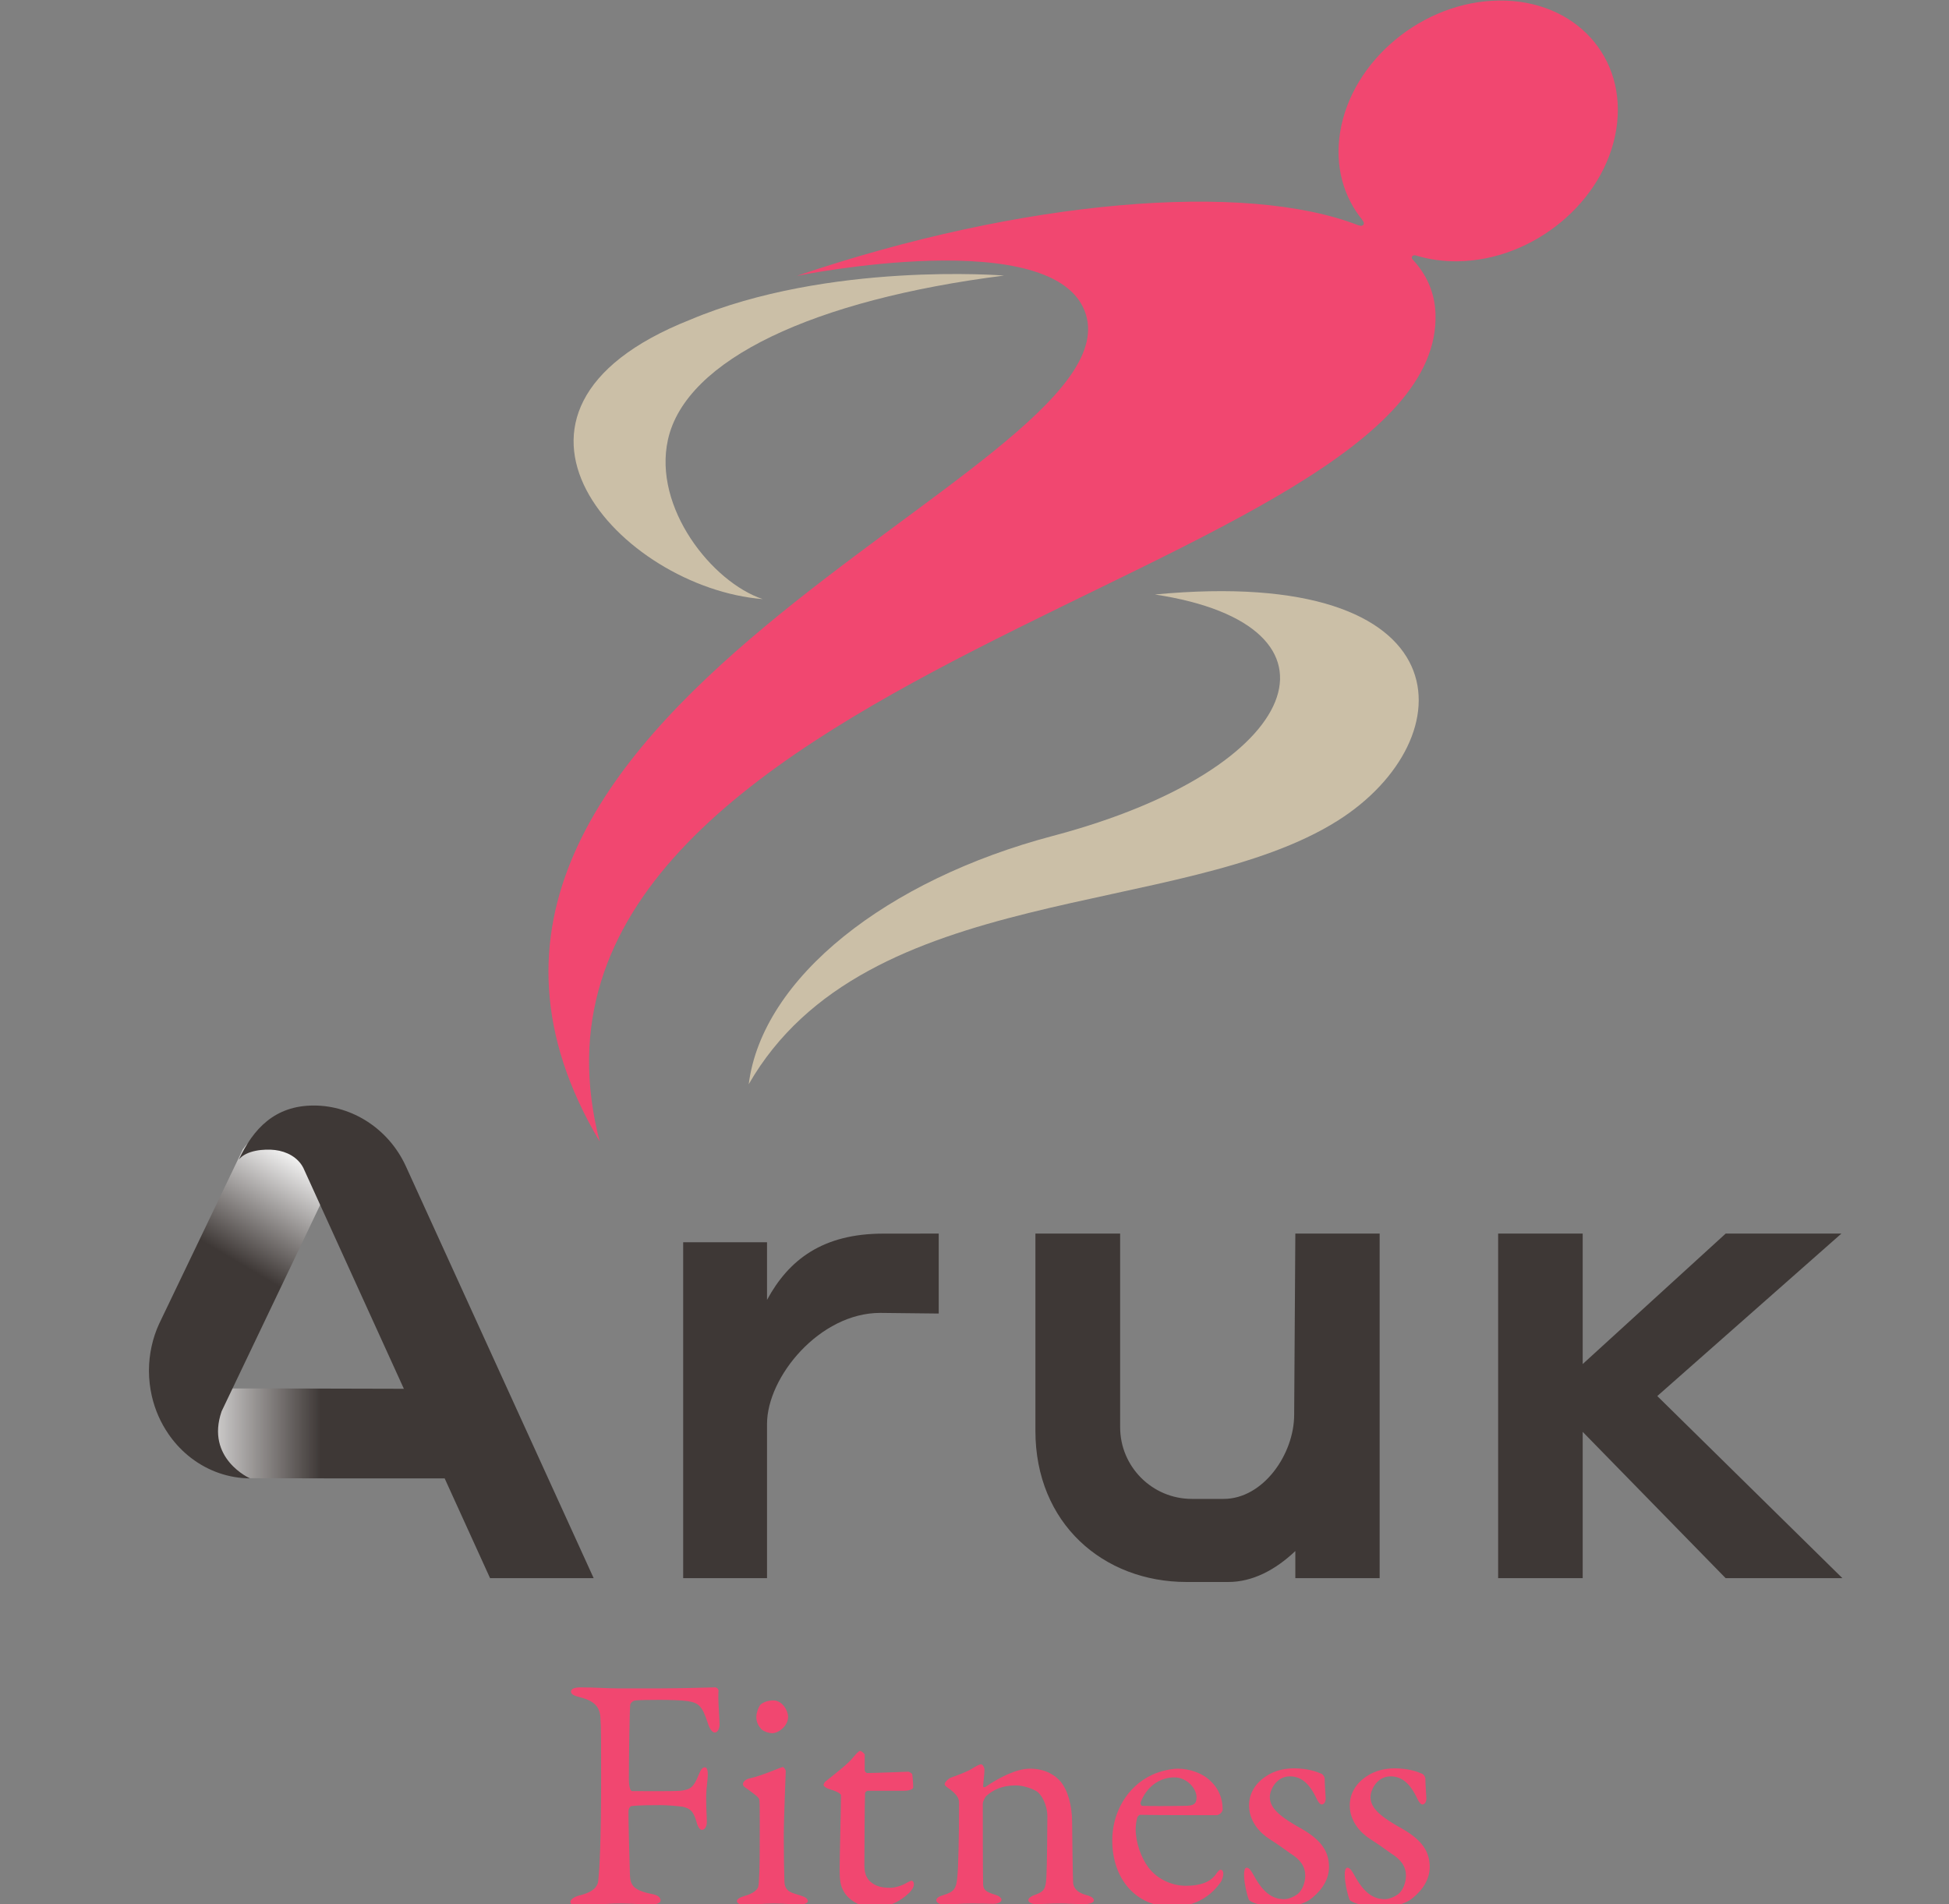 <?xml version="1.0" encoding="UTF-8" standalone="no"?>
<!-- Created with Inkscape (http://www.inkscape.org/) -->

<svg
   width="46.924mm"
   height="45.843mm"
   viewBox="0 0 46.924 45.843"
   version="1.1"
   id="svg147291"
   xml:space="preserve"
   xmlns:inkscape="http://www.inkscape.org/namespaces/inkscape"
   xmlns:sodipodi="http://sodipodi.sourceforge.net/DTD/sodipodi-0.dtd"
   xmlns:xlink="http://www.w3.org/1999/xlink"
   xmlns="http://www.w3.org/2000/svg"
   xmlns:svg="http://www.w3.org/2000/svg"><rect x="0" y="0" width="46.924" height="45.843" fill="#808080" stroke="none"/><sodipodi:namedview
     id="namedview147293"
     pagecolor="#ffffff"
     bordercolor="#000000"
     borderopacity="0.25"
     inkscape:showpageshadow="2"
     inkscape:pageopacity="0.0"
     inkscape:pagecheckerboard="0"
     inkscape:deskcolor="#d1d1d1"
     inkscape:document-units="mm"
     showgrid="false" /><defs
     id="defs147288"><linearGradient
       x1="0"
       y1="0"
       x2="1"
       y2="0"
       gradientUnits="userSpaceOnUse"
       gradientTransform="matrix(-15.59,0,0,15.59,586.142,137.545)"
       spreadMethod="pad"
       id="linearGradient148061"><stop
         style="stop-opacity:1;stop-color:#3e3836"
         offset="0"
         id="stop148055" /><stop
         style="stop-opacity:1;stop-color:#3e3836"
         offset="0.373"
         id="stop148057" /><stop
         style="stop-opacity:1;stop-color:#ffffff"
         offset="1"
         id="stop148059" /></linearGradient><linearGradient
       x1="0"
       y1="0"
       x2="1"
       y2="0"
       gradientUnits="userSpaceOnUse"
       gradientTransform="matrix(4.49,7.557,7.557,-4.49,575.575,148.674)"
       spreadMethod="pad"
       id="linearGradient148085"><stop
         style="stop-opacity:1;stop-color:#3e3836"
         offset="0"
         id="stop148077" /><stop
         style="stop-opacity:1;stop-color:#3e3836"
         offset="0"
         id="stop148079" /><stop
         style="stop-opacity:1;stop-color:#ffffff"
         offset="0.998"
         id="stop148081" /><stop
         style="stop-opacity:1;stop-color:#ffffff"
         offset="1"
         id="stop148083" /></linearGradient><clipPath
       clipPathUnits="userSpaceOnUse"
       id="clipPath147623-4"><path
         d="M 0,595.276 H 841.89 V 0 H 0 Z"
         id="path147621-1" /></clipPath><clipPath
       clipPathUnits="userSpaceOnUse"
       id="clipPath147915-2"><path
         d="M 0,595.276 H 841.89 V 0 H 0 Z"
         id="path147913-8" /></clipPath><clipPath
       clipPathUnits="userSpaceOnUse"
       id="clipPath148001-4"><path
         d="M 0,595.276 H 841.89 V 0 H 0 Z"
         id="path147999-0" /></clipPath><clipPath
       clipPathUnits="userSpaceOnUse"
       id="clipPath148095-2"><path
         d="M 0,595.276 H 841.89 V 0 H 0 Z"
         id="path148093-7" /></clipPath><linearGradient
       inkscape:collect="always"
       xlink:href="#linearGradient148061"
       id="linearGradient159739"
       gradientUnits="userSpaceOnUse"
       gradientTransform="matrix(-15.59,0,0,15.59,586.142,137.545)"
       x1="0"
       y1="0"
       x2="1"
       y2="0"
       spreadMethod="pad" /><linearGradient
       inkscape:collect="always"
       xlink:href="#linearGradient148085"
       id="linearGradient159741"
       gradientUnits="userSpaceOnUse"
       gradientTransform="matrix(4.49,7.557,7.557,-4.49,575.575,148.674)"
       x1="0"
       y1="0"
       x2="1"
       y2="0"
       spreadMethod="pad" /><clipPath
       clipPathUnits="userSpaceOnUse"
       id="clipPath160050"><rect
         style="fill:#cbbda7;fill-opacity:1;stroke:none;stroke-width:1.001;stroke-dasharray:none;stroke-opacity:1"
         id="rect160052"
         width="146.234"
         height="148.845"
         x="557.266"
         y="-246.465"
         transform="scale(1,-1)" /></clipPath><clipPath
       clipPathUnits="userSpaceOnUse"
       id="clipPath160054"><rect
         style="fill:#cbbda7;fill-opacity:1;stroke:none;stroke-width:1.001;stroke-dasharray:none;stroke-opacity:1"
         id="rect160056"
         width="146.234"
         height="148.845"
         x="557.266"
         y="-246.465"
         transform="scale(1,-1)" /></clipPath><clipPath
       clipPathUnits="userSpaceOnUse"
       id="clipPath160058"><rect
         style="fill:#cbbda7;fill-opacity:1;stroke:none;stroke-width:1.001;stroke-dasharray:none;stroke-opacity:1"
         id="rect160060"
         width="146.234"
         height="148.845"
         x="557.266"
         y="-246.465"
         transform="scale(1,-1)" /></clipPath><clipPath
       clipPathUnits="userSpaceOnUse"
       id="clipPath160062"><rect
         style="fill:#cbbda7;fill-opacity:1;stroke:none;stroke-width:1.001;stroke-dasharray:none;stroke-opacity:1"
         id="rect160064"
         width="146.234"
         height="148.845"
         x="557.266"
         y="-246.465"
         transform="scale(1,-1)" /></clipPath><clipPath
       clipPathUnits="userSpaceOnUse"
       id="clipPath160066"><rect
         style="fill:#cbbda7;fill-opacity:1;stroke:none;stroke-width:1.001;stroke-dasharray:none;stroke-opacity:1"
         id="rect160068"
         width="146.234"
         height="148.845"
         x="557.266"
         y="-246.465"
         transform="scale(1,-1)" /></clipPath><clipPath
       clipPathUnits="userSpaceOnUse"
       id="clipPath160070"><rect
         style="fill:#cbbda7;fill-opacity:1;stroke:none;stroke-width:1.001;stroke-dasharray:none;stroke-opacity:1"
         id="rect160072"
         width="146.234"
         height="148.845"
         x="557.266"
         y="-246.465"
         transform="scale(1,-1)" /></clipPath></defs><g
     id="g160048"
     transform="translate(-836.265,-326.496)"><g
       id="g147617-7"
       transform="matrix(0.353,0,0,-0.353,639.136,409.557)"
       clip-path="url(#clipPath160070)"><g
         id="g147619-5"
         clip-path="url(#clipPath147623-4)"><g
           id="g147625-2"
           transform="translate(247.505,422.351)"><path
             d="m 0,0 c 21.282,2.017 21.235,-9.886 12.499,-15.42 -10.661,-6.753 -32.221,-4.079 -40.221,-18.002 0.926,7.282 9.434,13.955 20.761,16.949 C 10.283,-11.916 13.92,-2.116 0,0"
             style="fill:#cbbfa7;fill-opacity:1;fill-rule:nonzero;stroke:none"
             id="path147627-1" /></g><g
           id="g147629-9"
           transform="translate(220.739,422.036)"><path
             d="m 0,0 c -9.642,0.764 -20.809,12.774 -4.967,19.058 9.456,3.997 21.438,3.021 21.438,3.021 C 3.495,20.432 -5.25,16.359 -6.468,10.881 -7.499,6.239 -3.452,1.151 0,0"
             style="fill:#cbbfa7;fill-opacity:1;fill-rule:nonzero;stroke:none"
             id="path147631-1" /></g><g
           id="g147633-0"
           transform="translate(270.989,462.883)"><path
             d="m 0,0 c -5.205,-0.057 -10.061,-4.087 -10.846,-9 -0.371,-2.322 0.242,-4.419 1.532,-5.987 l -0.025,0.01 c 0.23,-0.203 0.085,-0.489 -0.202,-0.369 -0.012,0.005 -0.026,-10e-4 -0.038,10e-4 -7.738,3.031 -22.965,1.771 -38.346,-3.444 0,0 17.844,3.637 19.736,-2.655 3.275,-10.891 -50.673,-27.047 -33.188,-56.42 -8.315,32.106 57.688,38.591 57.042,56.508 -0.055,1.447 -0.612,2.683 -1.588,3.714 -0.088,0.158 0.043,0.325 0.298,0.232 0.856,-0.259 1.789,-0.395 2.782,-0.384 5.205,0.056 10.061,4.086 10.846,9 C 8.788,-3.88 5.205,0.057 0,0"
             style="fill:#f14770;fill-opacity:1;fill-rule:nonzero;stroke:none"
             id="path147635-0" /></g><g
           id="g147637-5"
           transform="translate(246.673,194.783)"><path
             d="m 0,0 c 21.282,2.017 21.235,-9.886 12.499,-15.42 -10.661,-6.753 -32.221,-4.079 -40.221,-18.001 0.926,7.281 9.434,13.954 20.761,16.948 C 10.283,-11.916 13.92,-2.116 0,0"
             style="fill:#cbbfa7;fill-opacity:1;fill-rule:nonzero;stroke:none"
             id="path147639-3" /></g><g
           id="g147641-4"
           transform="translate(219.906,194.468)"><path
             d="m 0,0 c -9.642,0.764 -20.809,12.774 -4.967,19.058 9.456,3.997 21.438,3.021 21.438,3.021 C 3.495,20.432 -5.25,16.359 -6.468,10.881 -7.499,6.239 -3.452,1.151 0,0"
             style="fill:#cbbfa7;fill-opacity:1;fill-rule:nonzero;stroke:none"
             id="path147643-7" /></g><g
           id="g147645-0"
           transform="translate(270.156,235.315)"><path
             d="m 0,0 c -5.205,-0.057 -10.061,-4.087 -10.846,-9 -0.371,-2.322 0.242,-4.419 1.532,-5.987 l -0.025,0.01 c 0.23,-0.203 0.085,-0.489 -0.202,-0.369 -0.012,0.005 -0.026,-10e-4 -0.038,10e-4 -7.738,3.031 -22.965,1.771 -38.346,-3.444 0,0 17.844,3.637 19.736,-2.655 3.275,-10.891 -50.673,-27.047 -33.188,-56.42 -8.315,32.106 57.688,38.591 57.042,56.508 -0.055,1.447 -0.612,2.683 -1.588,3.714 -0.088,0.158 0.043,0.325 0.298,0.232 0.856,-0.259 1.789,-0.395 2.782,-0.384 5.205,0.056 10.061,4.086 10.846,9 C 8.788,-3.88 5.205,0.057 0,0"
             style="fill:#f14770;fill-opacity:1;fill-rule:nonzero;stroke:none"
             id="path147647-1" /></g><g
           id="g147649-9"
           transform="translate(590.308,349.638)"><path
             d="M 0,0 C 1.369,0 3.468,0.068 3.651,0.068 3.765,0.091 3.924,-0.023 3.924,-0.16 3.879,-0.821 3.97,-1.62 3.993,-2.396 4.016,-2.692 3.879,-3.012 3.673,-3.012 c -0.182,0 -0.365,0.251 -0.501,0.707 -0.366,1.118 -0.617,1.324 -1.37,1.438 -0.775,0.114 -3.057,0.091 -3.536,0.046 -0.228,-0.023 -0.365,-0.229 -0.365,-0.297 -0.046,-0.548 -0.091,-3.537 -0.091,-5.042 0,-0.616 0.114,-0.845 0.228,-0.845 0.89,0 2.738,-0.022 3.285,0.023 0.708,0.069 0.913,0.274 1.232,1.05 0.137,0.319 0.229,0.547 0.434,0.547 0.16,0 0.205,-0.228 0.205,-0.502 0,-0.296 -0.114,-1.026 -0.114,-1.437 0,-1.095 0.046,-1.301 0.046,-1.802 0,-0.252 -0.114,-0.525 -0.342,-0.525 -0.114,0 -0.251,0.159 -0.343,0.479 -0.228,0.867 -0.502,0.981 -0.935,1.095 -0.251,0.046 -1.073,0.114 -1.529,0.114 -0.433,0 -1.529,0 -2.008,-0.068 -0.068,0 -0.159,-0.183 -0.182,-0.274 -0.023,-0.434 0.068,-3.628 0.091,-4.29 0.023,-0.707 0.068,-1.163 1.552,-1.437 0.342,-0.068 0.547,-0.228 0.547,-0.434 0,-0.136 -0.205,-0.273 -0.639,-0.273 -0.593,0 -1.3,0.068 -2.167,0.068 -0.913,0 -2.236,-0.137 -2.715,-0.137 -0.457,0 -0.639,0.092 -0.639,0.228 0,0.183 0.251,0.365 0.616,0.457 1.232,0.296 1.278,0.821 1.3,1.118 0.069,0.707 0.183,2.395 0.183,6.913 0,2.145 0,3.491 -0.046,4.084 -0.045,0.776 -0.433,1.164 -1.437,1.415 -0.456,0.114 -0.571,0.228 -0.571,0.387 0,0.183 0.274,0.274 0.639,0.274 C -4.495,0.068 -3.673,0 -2.966,0 Z"
             style="fill:#f14770;fill-opacity:1;fill-rule:nonzero;stroke:none"
             id="path147651-8" /></g><g
           id="g147653-1"
           transform="translate(598.978,347.698)"><path
             d="m 0,0 c 0,-0.616 -0.639,-1.118 -1.095,-1.118 -0.16,0 -0.525,0.091 -0.73,0.274 -0.183,0.205 -0.342,0.456 -0.342,0.844 0,0.205 0.091,0.57 0.273,0.821 0.228,0.206 0.571,0.297 0.89,0.297 C -0.388,1.118 0,0.411 0,0 m -2.898,-12.823 c -0.365,0 -0.593,0.092 -0.593,0.251 0,0.137 0.16,0.251 0.548,0.365 0.525,0.137 0.867,0.411 0.912,0.639 0.069,0.319 0.092,1.689 0.092,2.35 0,0.685 0.023,3.286 -0.023,3.56 -0.023,0.159 -0.274,0.342 -0.936,0.821 -0.136,0.091 -0.182,0.16 -0.182,0.251 0,0.16 0.205,0.342 0.456,0.388 0.844,0.182 1.917,0.684 2.259,0.775 0.091,0 0.205,-0.228 0.205,-0.25 0,-0.251 -0.136,-3.217 -0.136,-4.518 0,-1.278 0.022,-2.236 0.045,-3.035 0.023,-0.73 0.525,-0.775 1.095,-0.958 0.365,-0.114 0.502,-0.228 0.502,-0.388 0,-0.137 -0.273,-0.228 -0.525,-0.228 -0.159,0 -1.3,0.069 -1.779,0.069 -0.753,0 -1.552,-0.092 -1.94,-0.092"
             style="fill:#f14770;fill-opacity:1;fill-rule:nonzero;stroke:none"
             id="path147655-0" /></g><g
           id="g147657-0"
           transform="translate(607.191,343.957)"><path
             d="m 0,0 c 0.023,0 0.251,-0.114 0.251,-0.183 0,0.069 0.068,-0.57 0.068,-0.867 0,-0.205 -0.433,-0.251 -0.593,-0.251 h -2.487 c -0.114,0 -0.205,-0.114 -0.205,-0.159 -0.023,-0.457 -0.046,-3.811 -0.046,-4.906 0,-0.57 0.137,-0.867 0.388,-1.118 0.434,-0.387 0.913,-0.433 1.392,-0.433 0.297,0 0.776,0.137 1.118,0.342 0.205,0.114 0.251,0.137 0.342,0.137 0.023,0 0.137,-0.046 0.137,-0.251 0,-0.182 -0.16,-0.411 -0.319,-0.571 -0.616,-0.593 -1.415,-1.004 -2.442,-1.004 -0.935,0 -1.734,0.571 -2.007,1.073 -0.252,0.388 -0.297,0.867 -0.297,1.506 0,0.844 0.091,4.266 0.091,5.065 0,0.16 -0.41,0.319 -0.867,0.456 -0.182,0.069 -0.319,0.183 -0.319,0.251 0,0.092 0.068,0.183 0.137,0.251 0.798,0.639 1.505,1.187 1.825,1.575 0.274,0.319 0.433,0.502 0.525,0.502 0.114,0 0.319,-0.206 0.319,-0.251 V 0.091 c 0,-0.068 0.091,-0.182 0.183,-0.182 C -2.304,-0.091 -0.091,0 0,0"
             style="fill:#f14770;fill-opacity:1;fill-rule:nonzero;stroke:none"
             id="path147659-0" /></g><g
           id="g147661-4"
           transform="translate(610.066,343.546)"><path
             d="m 0,0 c 0.388,0.137 1.209,0.433 1.529,0.662 0.228,0.136 0.433,0.251 0.547,0.251 0.114,0 0.228,-0.251 0.228,-0.343 0,-0.387 -0.091,-0.935 -0.091,-1.14 0,-0.114 0.114,-0.069 0.137,-0.069 0.913,0.616 2.099,1.255 3.057,1.255 1.118,0 1.757,-0.502 2.077,-0.867 0.502,-0.593 0.798,-1.643 0.798,-2.784 0,-0.433 0.046,-3.833 0.069,-4.152 0.045,-0.342 0.273,-0.639 0.844,-0.799 0.433,-0.114 0.57,-0.228 0.57,-0.388 0,-0.159 -0.319,-0.25 -0.684,-0.25 -0.525,0 -1.05,0.045 -1.689,0.045 -0.57,0 -1.277,-0.045 -1.574,-0.045 -0.205,0 -0.525,0.091 -0.525,0.273 0,0.16 0.251,0.297 0.525,0.388 0.548,0.206 0.662,0.388 0.707,1.141 0.046,0.753 0.069,3.514 0.069,4.175 0,0.822 -0.411,1.483 -0.685,1.689 -0.251,0.182 -0.935,0.433 -1.46,0.433 -1.004,0 -1.597,-0.342 -2.03,-0.73 C 2.35,-1.323 2.19,-1.597 2.19,-1.802 c 0,-0.297 0,-5.203 0.023,-5.477 0.023,-0.319 0.114,-0.501 0.844,-0.707 0.228,-0.068 0.411,-0.205 0.411,-0.342 0,-0.16 -0.251,-0.274 -0.57,-0.274 -0.274,0 -0.913,0.023 -1.392,0.023 -0.844,0 -1.506,-0.068 -1.894,-0.068 -0.342,0 -0.593,0.091 -0.593,0.296 0,0.16 0.228,0.274 0.479,0.343 0.753,0.228 0.89,0.456 0.958,1.277 0.069,0.685 0.114,2.67 0.114,4.997 0,0.251 -0.045,0.479 -0.547,0.89 -0.297,0.205 -0.434,0.319 -0.434,0.388 0,0.159 0.251,0.387 0.411,0.456"
             style="fill:#f14770;fill-opacity:1;fill-rule:nonzero;stroke:none"
             id="path147663-1" /></g><g
           id="g147665-4"
           transform="translate(623.025,341.88)"><path
             d="m 0,0 c -0.046,-0.114 0.046,-0.251 0.091,-0.251 0.593,-0.023 1.803,-0.023 2.944,0 0.547,0 0.775,0.114 0.775,0.571 0,0.638 -0.684,1.368 -1.506,1.368 C 1.278,1.688 0.411,1.05 0,0 M 4.791,1.415 C 5.293,0.935 5.59,0.297 5.59,-0.502 5.59,-0.639 5.407,-0.89 5.156,-0.89 c -0.251,0 -4.152,0 -5.202,0.023 -0.068,0 -0.159,-0.114 -0.182,-0.183 -0.069,-0.182 -0.114,-0.57 -0.114,-0.798 0,-0.89 0.365,-1.939 0.867,-2.601 0.502,-0.685 1.46,-1.255 2.555,-1.255 1.004,0 1.689,0.251 2.076,0.821 0.092,0.137 0.206,0.274 0.297,0.274 0.137,0 0.183,-0.159 0.183,-0.274 0,-0.182 -0.092,-0.433 -0.16,-0.547 -0.799,-1.164 -2.008,-1.711 -3.308,-1.711 -2.465,0 -4.107,1.871 -4.107,4.54 0,1.825 0.958,3.651 2.737,4.472 0.594,0.274 1.347,0.411 1.735,0.411 0.798,0 1.688,-0.297 2.258,-0.867"
             style="fill:#f14770;fill-opacity:1;fill-rule:nonzero;stroke:none"
             id="path147667-0" /></g><g
           id="g147669-7"
           transform="translate(634.661,344.048)"><path
             d="m 0,0 c 0.251,-0.046 0.684,-0.228 0.73,-0.251 0.046,-0.023 0.182,-0.182 0.182,-0.319 0,-0.411 0.069,-1.187 0.069,-1.346 0,-0.206 -0.091,-0.411 -0.274,-0.411 -0.091,0 -0.228,0.137 -0.342,0.388 -0.502,1.072 -1.072,1.528 -1.825,1.528 -0.936,0 -1.369,-0.935 -1.369,-1.414 0,-0.776 0.73,-1.369 2.259,-2.213 1.277,-0.753 1.779,-1.529 1.779,-2.556 0,-1.049 -0.753,-1.825 -1.323,-2.236 -0.411,-0.274 -1.209,-0.525 -1.917,-0.525 -0.684,0 -1.825,0.183 -2.213,0.503 -0.068,0.114 -0.342,1.072 -0.342,1.733 0,0.252 0.046,0.48 0.182,0.48 0.183,0 0.343,-0.274 0.48,-0.525 0.638,-1.164 1.254,-1.62 2.076,-1.62 0.296,0 0.661,0.16 0.913,0.342 0.342,0.274 0.524,0.822 0.524,1.255 0,0.616 -0.319,1.095 -1.026,1.529 -0.548,0.388 -0.685,0.502 -1.392,0.958 -0.685,0.433 -1.415,1.232 -1.415,2.304 0,0.776 0.388,1.529 1.255,2.054 0.434,0.274 1.05,0.479 1.825,0.479 C -0.73,0.137 -0.251,0.069 0,0"
             style="fill:#f14770;fill-opacity:1;fill-rule:nonzero;stroke:none"
             id="path147671-0" /></g><g
           id="g147673-4"
           transform="translate(641.528,344.048)"><path
             d="m 0,0 c 0.251,-0.046 0.684,-0.228 0.73,-0.251 0.046,-0.023 0.183,-0.182 0.183,-0.319 0,-0.411 0.068,-1.187 0.068,-1.346 0,-0.206 -0.091,-0.411 -0.274,-0.411 -0.091,0 -0.228,0.137 -0.342,0.388 -0.502,1.072 -1.072,1.528 -1.825,1.528 -0.936,0 -1.369,-0.935 -1.369,-1.414 0,-0.776 0.73,-1.369 2.259,-2.213 1.277,-0.753 1.779,-1.529 1.779,-2.556 0,-1.049 -0.753,-1.825 -1.323,-2.236 -0.411,-0.274 -1.209,-0.525 -1.917,-0.525 -0.684,0 -1.825,0.183 -2.213,0.503 -0.068,0.114 -0.342,1.072 -0.342,1.733 0,0.252 0.046,0.48 0.182,0.48 0.183,0 0.343,-0.274 0.48,-0.525 0.638,-1.164 1.254,-1.62 2.076,-1.62 0.296,0 0.661,0.16 0.913,0.342 0.342,0.274 0.524,0.822 0.524,1.255 0,0.616 -0.319,1.095 -1.026,1.529 -0.548,0.388 -0.685,0.502 -1.392,0.958 -0.685,0.433 -1.415,1.232 -1.415,2.304 0,0.776 0.388,1.529 1.255,2.054 0.434,0.274 1.05,0.479 1.825,0.479 C -0.73,0.137 -0.251,0.069 0,0"
             style="fill:#f14770;fill-opacity:1;fill-rule:nonzero;stroke:none"
             id="path147675-4" /></g><g
           id="g147677-0"
           transform="translate(656.578,338.196)"><path
             d="m 0,0 c -0.162,0 -0.361,-0.178 -0.644,-0.447 -0.714,-0.647 -1.095,-0.804 -1.808,-0.919 -0.803,-0.118 -4.368,-0.12 -5.481,-0.03 1.514,1.396 2.82,2.663 4.083,3.888 0.407,0.394 0.807,0.782 1.209,1.169 1.141,1.13 2.454,2.868 2.716,4.356 0.207,1.171 -0.064,2.308 -0.744,3.118 -0.621,0.739 -1.526,1.146 -2.551,1.146 -1.806,0 -3.513,-0.908 -4.935,-2.624 -0.289,-0.325 -0.44,-0.592 -0.488,-0.866 -0.022,-0.123 0.076,-0.294 0.148,-0.379 0.06,-0.073 0.12,-0.108 0.182,-0.108 0.149,0 0.308,0.151 0.693,0.551 0.42,0.442 1.571,1.471 3.173,1.471 0.542,0 1.288,-0.12 1.771,-0.696 0.417,-0.496 0.545,-1.222 0.38,-2.155 C -2.55,6.035 -3.705,4.228 -5.73,2.107 L -5.867,1.966 c -1.389,-1.422 -3.29,-3.37 -4.515,-4.331 -0.084,-0.063 -0.495,-0.391 -0.464,-0.667 0,-0.061 0.022,-0.146 0.116,-0.228 0.124,-0.11 0.345,-0.179 0.483,-0.157 0.885,0.073 1.912,0.073 2.464,0.073 0.862,0 3.885,-0.056 5.338,-0.083 0.484,-0.009 0.804,-0.015 0.834,-0.015 0.246,0 0.44,0.111 0.522,0.306 0.22,0.676 0.567,1.282 1.126,2.16 0.237,0.337 0.317,0.637 0.22,0.824 C 0.207,-0.055 0.113,0 0,0"
             style="fill:#f14770;fill-opacity:1;fill-rule:nonzero;stroke:none"
             id="path147679-5" /></g><g
           id="g147681-5"
           transform="translate(664.469,340.974)"><path
             d="M 0,0 V 0 C -0.001,0 -0.004,0 -0.006,0 -0.004,0 -0.002,0 0,0 m 4.424,0.049 v 0 L 2.27,0.001 C 2.263,0.018 2.258,0.039 2.26,0.049 l 0.846,4.8 C 3.171,5.216 3.157,5.43 3.061,5.543 3.015,5.599 2.951,5.629 2.876,5.629 2.452,5.629 1.539,5.376 1.224,5.173 1.126,5.115 0.903,4.845 0.881,4.723 L 0.038,0.076 C 0.031,0.057 0,0.017 -0.02,-0.001 -0.566,-0.025 -3.99,-0.045 -5.067,0.041 L 4.49,10.464 c 0.117,0.126 0.185,0.238 0.201,0.331 0.014,0.08 -0.005,0.155 -0.054,0.213 -0.071,0.085 -0.197,0.128 -0.376,0.128 H 3.993 c -0.228,0 -0.461,-0.208 -0.615,-0.382 L -6.331,0.057 c -0.075,-0.083 -0.149,-0.162 -0.22,-0.238 -0.357,-0.383 -0.615,-0.66 -0.657,-0.897 -0.013,-0.073 0.01,-0.146 0.065,-0.205 0.097,-0.103 0.285,-0.156 0.476,-0.135 1.08,0.123 5.885,0.093 6.414,0.051 0.002,-0.022 -0.001,-0.07 -0.019,-0.174 -0.024,-0.135 -0.298,-1.418 -0.41,-1.915 l -0.061,-0.24 c -0.254,-1.016 -0.339,-1.358 -1.667,-1.594 -0.422,-0.076 -0.767,-0.287 -0.803,-0.491 -0.015,-0.089 0.01,-0.179 0.072,-0.253 0.113,-0.135 0.337,-0.209 0.629,-0.209 0.416,0 0.849,0.03 1.268,0.06 0.424,0.03 0.863,0.061 1.288,0.061 0.34,0 0.737,-0.027 1.12,-0.053 0.439,-0.029 0.854,-0.058 1.153,-0.044 0.49,0 0.701,0.204 0.735,0.395 0.044,0.251 -0.144,0.43 -0.565,0.533 -0.957,0.199 -1.057,0.22 -0.837,1.885 0.053,0.398 0.198,1.169 0.284,1.629 0.031,0.161 0.055,0.29 0.064,0.349 0.011,0.023 0.064,0.077 0.056,0.082 L 3.975,-1.37 c 0.025,-0.002 0.034,0.003 0.049,0.009 0.301,0.124 0.587,0.786 0.632,1.044 0.02,0.108 -0.004,0.215 -0.063,0.285 C 4.549,0.02 4.49,0.049 4.424,0.049"
             style="fill:#f14770;fill-opacity:1;fill-rule:nonzero;stroke:none"
             id="path147683-6" /></g><g
           id="g147685-3"
           transform="translate(603.521,120.16)"><path
             d="M 0,0 C 1.369,0 3.468,0.068 3.651,0.068 3.765,0.091 3.924,-0.023 3.924,-0.16 3.879,-0.821 3.97,-1.62 3.993,-2.396 4.016,-2.692 3.879,-3.012 3.673,-3.012 c -0.182,0 -0.365,0.251 -0.501,0.707 -0.366,1.118 -0.617,1.324 -1.37,1.438 -0.775,0.114 -3.057,0.091 -3.536,0.046 -0.228,-0.023 -0.365,-0.229 -0.365,-0.297 -0.046,-0.548 -0.091,-3.537 -0.091,-5.043 0,-0.615 0.114,-0.844 0.228,-0.844 0.89,0 2.738,-0.022 3.285,0.023 0.708,0.069 0.913,0.274 1.232,1.05 0.137,0.319 0.229,0.547 0.434,0.547 0.16,0 0.205,-0.228 0.205,-0.502 0,-0.296 -0.114,-1.026 -0.114,-1.437 0,-1.095 0.046,-1.301 0.046,-1.803 0,-0.251 -0.114,-0.524 -0.342,-0.524 -0.114,0 -0.251,0.159 -0.343,0.479 -0.228,0.867 -0.502,0.981 -0.935,1.095 -0.251,0.046 -1.073,0.114 -1.529,0.114 -0.433,0 -1.529,0 -2.008,-0.068 -0.068,0 -0.159,-0.183 -0.182,-0.274 -0.023,-0.434 0.068,-3.628 0.091,-4.29 0.023,-0.707 0.068,-1.163 1.552,-1.437 0.342,-0.068 0.547,-0.228 0.547,-0.434 0,-0.136 -0.205,-0.273 -0.639,-0.273 -0.593,0 -1.3,0.068 -2.167,0.068 -0.913,0 -2.236,-0.137 -2.715,-0.137 -0.457,0 -0.639,0.092 -0.639,0.228 0,0.183 0.251,0.365 0.616,0.457 1.232,0.296 1.278,0.821 1.3,1.118 0.069,0.707 0.183,2.395 0.183,6.913 0,2.145 0,3.491 -0.046,4.084 -0.045,0.776 -0.433,1.164 -1.437,1.415 -0.456,0.114 -0.571,0.228 -0.571,0.387 0,0.183 0.274,0.274 0.639,0.274 C -4.495,0.068 -3.673,0 -2.966,0 Z"
             style="fill:#f14770;fill-opacity:1;fill-rule:nonzero;stroke:none"
             id="path147687-7" /></g><g
           id="g147689-6"
           transform="translate(612.191,118.22)"><path
             d="m 0,0 c 0,-0.616 -0.639,-1.118 -1.095,-1.118 -0.16,0 -0.525,0.091 -0.73,0.274 -0.183,0.205 -0.342,0.456 -0.342,0.844 0,0.205 0.091,0.57 0.273,0.821 0.228,0.206 0.571,0.297 0.89,0.297 C -0.388,1.118 0,0.411 0,0 m -2.898,-12.823 c -0.365,0 -0.593,0.092 -0.593,0.251 0,0.137 0.16,0.251 0.548,0.365 0.525,0.137 0.867,0.411 0.912,0.639 0.069,0.319 0.092,1.689 0.092,2.35 0,0.685 0.022,3.286 -0.023,3.56 -0.023,0.159 -0.274,0.342 -0.936,0.821 -0.137,0.091 -0.182,0.16 -0.182,0.251 0,0.16 0.205,0.342 0.456,0.388 0.844,0.182 1.917,0.684 2.259,0.775 0.091,0 0.205,-0.228 0.205,-0.25 0,-0.251 -0.136,-3.217 -0.136,-4.518 0,-1.278 0.022,-2.236 0.045,-3.035 0.023,-0.73 0.525,-0.775 1.095,-0.958 0.365,-0.114 0.502,-0.228 0.502,-0.388 0,-0.137 -0.274,-0.228 -0.525,-0.228 -0.159,0 -1.3,0.069 -1.779,0.069 -0.753,0 -1.552,-0.092 -1.94,-0.092"
             style="fill:#f14770;fill-opacity:1;fill-rule:nonzero;stroke:none"
             id="path147691-3" /></g><g
           id="g147693-1"
           transform="translate(620.405,114.478)"><path
             d="m 0,0 c 0.023,0 0.251,-0.114 0.251,-0.183 0,0.069 0.068,-0.57 0.068,-0.867 0,-0.205 -0.433,-0.251 -0.593,-0.251 h -2.487 c -0.114,0 -0.205,-0.114 -0.205,-0.159 -0.023,-0.456 -0.046,-3.811 -0.046,-4.906 0,-0.57 0.137,-0.867 0.388,-1.118 0.434,-0.387 0.913,-0.433 1.392,-0.433 0.297,0 0.776,0.137 1.118,0.342 0.205,0.114 0.251,0.137 0.342,0.137 0.023,0 0.137,-0.046 0.137,-0.251 0,-0.182 -0.16,-0.411 -0.319,-0.571 -0.616,-0.593 -1.415,-1.004 -2.442,-1.004 -0.935,0 -1.734,0.571 -2.007,1.073 -0.252,0.388 -0.297,0.867 -0.297,1.506 0,0.844 0.091,4.266 0.091,5.065 0,0.16 -0.411,0.319 -0.867,0.456 -0.182,0.069 -0.319,0.183 -0.319,0.251 0,0.092 0.068,0.183 0.137,0.251 0.798,0.639 1.505,1.187 1.825,1.575 0.274,0.319 0.433,0.502 0.525,0.502 0.114,0 0.319,-0.206 0.319,-0.251 V 0.091 c 0,-0.068 0.091,-0.182 0.183,-0.182 C -2.304,-0.091 -0.091,0 0,0"
             style="fill:#f14770;fill-opacity:1;fill-rule:nonzero;stroke:none"
             id="path147695-8" /></g><g
           id="g147697-1"
           transform="translate(623.279,114.068)"><path
             d="m 0,0 c 0.388,0.137 1.209,0.433 1.529,0.662 0.228,0.136 0.433,0.251 0.547,0.251 0.114,0 0.228,-0.251 0.228,-0.343 0,-0.387 -0.091,-0.935 -0.091,-1.14 0,-0.114 0.114,-0.069 0.137,-0.069 0.913,0.616 2.099,1.255 3.057,1.255 1.118,0 1.757,-0.502 2.077,-0.867 0.502,-0.593 0.798,-1.643 0.798,-2.784 0,-0.433 0.046,-3.833 0.069,-4.152 0.045,-0.342 0.273,-0.639 0.844,-0.799 0.433,-0.114 0.57,-0.228 0.57,-0.388 0,-0.159 -0.319,-0.25 -0.684,-0.25 -0.525,0 -1.05,0.045 -1.689,0.045 -0.57,0 -1.277,-0.045 -1.574,-0.045 -0.205,0 -0.525,0.091 -0.525,0.273 0,0.16 0.251,0.297 0.525,0.388 0.548,0.206 0.662,0.388 0.707,1.141 0.046,0.753 0.069,3.514 0.069,4.175 0,0.822 -0.411,1.483 -0.685,1.689 -0.251,0.182 -0.935,0.433 -1.46,0.433 -1.004,0 -1.597,-0.342 -2.031,-0.73 C 2.35,-1.323 2.19,-1.597 2.19,-1.802 c 0,-0.297 0,-5.203 0.023,-5.477 0.023,-0.319 0.114,-0.501 0.844,-0.707 0.228,-0.068 0.411,-0.205 0.411,-0.342 0,-0.16 -0.251,-0.274 -0.57,-0.274 -0.274,0 -0.913,0.023 -1.392,0.023 -0.844,0 -1.506,-0.068 -1.894,-0.068 -0.342,0 -0.593,0.091 -0.593,0.296 0,0.16 0.228,0.274 0.479,0.343 0.753,0.228 0.89,0.456 0.958,1.277 0.069,0.685 0.114,2.67 0.114,4.997 0,0.251 -0.045,0.479 -0.547,0.89 -0.297,0.205 -0.434,0.319 -0.434,0.388 0,0.159 0.251,0.387 0.411,0.456"
             style="fill:#f14770;fill-opacity:1;fill-rule:nonzero;stroke:none"
             id="path147699-8" /></g><g
           id="g147701-2"
           transform="translate(636.238,112.402)"><path
             d="m 0,0 c -0.046,-0.114 0.046,-0.251 0.091,-0.251 0.593,-0.023 1.803,-0.023 2.944,0 0.547,0 0.775,0.114 0.775,0.571 0,0.638 -0.684,1.368 -1.506,1.368 C 1.278,1.688 0.411,1.05 0,0 M 4.791,1.415 C 5.293,0.935 5.59,0.297 5.59,-0.502 5.59,-0.639 5.407,-0.89 5.156,-0.89 c -0.251,0 -4.152,0 -5.202,0.023 -0.068,0 -0.159,-0.114 -0.182,-0.183 -0.069,-0.182 -0.114,-0.57 -0.114,-0.798 0,-0.89 0.365,-1.939 0.867,-2.601 0.502,-0.685 1.46,-1.255 2.555,-1.255 1.004,0 1.689,0.251 2.076,0.821 0.092,0.138 0.206,0.274 0.297,0.274 0.137,0 0.183,-0.159 0.183,-0.274 0,-0.182 -0.092,-0.433 -0.16,-0.547 -0.799,-1.164 -2.008,-1.711 -3.308,-1.711 -2.465,0 -4.107,1.871 -4.107,4.54 0,1.825 0.958,3.651 2.737,4.472 0.594,0.274 1.347,0.411 1.735,0.411 0.798,0 1.688,-0.297 2.258,-0.867"
             style="fill:#f14770;fill-opacity:1;fill-rule:nonzero;stroke:none"
             id="path147703-1" /></g><g
           id="g147705-8"
           transform="translate(647.874,114.57)"><path
             d="m 0,0 c 0.251,-0.046 0.684,-0.228 0.73,-0.251 0.046,-0.023 0.183,-0.182 0.183,-0.319 0,-0.411 0.068,-1.187 0.068,-1.346 0,-0.206 -0.091,-0.411 -0.274,-0.411 -0.091,0 -0.228,0.137 -0.342,0.388 -0.502,1.072 -1.072,1.528 -1.825,1.528 -0.936,0 -1.369,-0.935 -1.369,-1.414 0,-0.776 0.73,-1.369 2.259,-2.213 1.277,-0.753 1.779,-1.529 1.779,-2.556 0,-1.049 -0.753,-1.825 -1.323,-2.236 -0.411,-0.274 -1.209,-0.525 -1.917,-0.525 -0.684,0 -1.825,0.183 -2.213,0.503 -0.068,0.114 -0.342,1.072 -0.342,1.733 0,0.252 0.046,0.48 0.182,0.48 0.183,0 0.343,-0.274 0.48,-0.525 0.638,-1.164 1.254,-1.62 2.076,-1.62 0.296,0 0.661,0.16 0.913,0.342 0.342,0.274 0.524,0.822 0.524,1.255 0,0.616 -0.319,1.095 -1.026,1.529 -0.548,0.388 -0.685,0.502 -1.392,0.958 -0.685,0.433 -1.415,1.232 -1.415,2.304 0,0.776 0.388,1.529 1.255,2.054 0.434,0.274 1.05,0.479 1.825,0.479 C -0.73,0.137 -0.251,0.069 0,0"
             style="fill:#f14770;fill-opacity:1;fill-rule:nonzero;stroke:none"
             id="path147707-3" /></g><g
           id="g147709-0"
           transform="translate(654.742,114.57)"><path
             d="m 0,0 c 0.251,-0.046 0.684,-0.228 0.73,-0.251 0.046,-0.023 0.183,-0.182 0.183,-0.319 0,-0.411 0.068,-1.187 0.068,-1.346 0,-0.206 -0.091,-0.411 -0.274,-0.411 -0.091,0 -0.228,0.137 -0.342,0.388 -0.502,1.072 -1.072,1.528 -1.825,1.528 -0.936,0 -1.369,-0.935 -1.369,-1.414 0,-0.776 0.73,-1.369 2.259,-2.213 1.277,-0.753 1.779,-1.529 1.779,-2.556 0,-1.049 -0.753,-1.825 -1.323,-2.236 -0.411,-0.274 -1.209,-0.525 -1.917,-0.525 -0.684,0 -1.825,0.183 -2.213,0.503 -0.068,0.114 -0.342,1.072 -0.342,1.733 0,0.252 0.046,0.48 0.182,0.48 0.183,0 0.343,-0.274 0.48,-0.525 0.638,-1.164 1.255,-1.62 2.076,-1.62 0.296,0 0.661,0.16 0.913,0.342 0.342,0.274 0.524,0.822 0.524,1.255 0,0.616 -0.319,1.095 -1.026,1.529 -0.548,0.388 -0.685,0.502 -1.392,0.958 -0.685,0.433 -1.415,1.232 -1.415,2.304 0,0.776 0.388,1.529 1.255,2.054 0.434,0.274 1.05,0.479 1.825,0.479 C -0.73,0.137 -0.251,0.069 0,0"
             style="fill:#f14770;fill-opacity:1;fill-rule:nonzero;stroke:none"
             id="path147711-7" /></g><g
           id="g147713-4"
           transform="translate(237.696,377.222)"><path
             d="M 0,0 C 2.624,0 6.649,0.131 6.999,0.131 7.217,0.175 7.524,-0.044 7.524,-0.307 7.436,-1.575 7.611,-3.106 7.655,-4.593 7.699,-5.162 7.436,-5.774 7.042,-5.774 c -0.349,0 -0.699,0.481 -0.962,1.356 -0.7,2.143 -1.181,2.537 -2.624,2.755 -1.488,0.219 -5.862,0.176 -6.78,0.088 -0.438,-0.044 -0.7,-0.437 -0.7,-0.568 -0.088,-1.05 -0.175,-6.781 -0.175,-9.668 0,-1.18 0.218,-1.618 0.437,-1.618 1.706,0 5.249,-0.044 6.299,0.044 1.356,0.131 1.75,0.524 2.362,2.012 0.263,0.612 0.438,1.05 0.831,1.05 0.306,0 0.394,-0.438 0.394,-0.963 0,-0.569 -0.219,-1.968 -0.219,-2.755 0,-2.1 0.088,-2.494 0.088,-3.456 0,-0.481 -0.219,-1.006 -0.656,-1.006 -0.219,0 -0.482,0.306 -0.656,0.919 -0.438,1.662 -0.963,1.881 -1.794,2.099 -0.481,0.088 -2.056,0.219 -2.931,0.219 -0.831,0 -2.93,0 -3.849,-0.131 -0.131,0 -0.306,-0.35 -0.35,-0.525 -0.044,-0.831 0.131,-6.955 0.175,-8.224 0.044,-1.356 0.131,-2.231 2.975,-2.755 0.656,-0.132 1.049,-0.438 1.049,-0.832 0,-0.262 -0.393,-0.524 -1.224,-0.524 -1.138,0 -2.494,0.131 -4.156,0.131 -1.75,0 -4.286,-0.263 -5.205,-0.263 -0.875,0 -1.225,0.176 -1.225,0.438 0,0.35 0.481,0.7 1.181,0.874 2.362,0.569 2.45,1.575 2.493,2.144 0.132,1.356 0.35,4.593 0.35,13.254 0,4.111 0,6.692 -0.087,7.829 -0.088,1.488 -0.831,2.231 -2.756,2.713 -0.875,0.218 -1.094,0.437 -1.094,0.743 0,0.35 0.525,0.525 1.225,0.525 1.925,0 3.5,-0.131 4.856,-0.131 z"
             style="fill:#f14770;fill-opacity:1;fill-rule:nonzero;stroke:none"
             id="path147715-9" /></g><g
           id="g147717-1"
           transform="translate(254.318,373.503)"><path
             d="m 0,0 c 0,-1.181 -1.225,-2.143 -2.099,-2.143 -0.307,0 -1.006,0.174 -1.4,0.524 -0.35,0.394 -0.656,0.875 -0.656,1.619 0,0.393 0.174,1.093 0.524,1.575 0.438,0.393 1.094,0.568 1.707,0.568 C -0.743,2.143 0,0.787 0,0 m -5.555,-24.583 c -0.7,0 -1.137,0.175 -1.137,0.481 0,0.263 0.306,0.482 1.049,0.7 1.006,0.262 1.662,0.788 1.75,1.225 0.131,0.612 0.175,3.237 0.175,4.505 0,1.313 0.044,6.299 -0.044,6.824 -0.044,0.306 -0.525,0.656 -1.793,1.575 -0.263,0.175 -0.35,0.306 -0.35,0.481 0,0.306 0.394,0.656 0.875,0.744 1.618,0.35 3.674,1.312 4.33,1.486 0.175,0 0.394,-0.437 0.394,-0.48 0,-0.482 -0.262,-6.168 -0.262,-8.661 0,-2.45 0.043,-4.287 0.087,-5.818 0.044,-1.4 1.006,-1.487 2.099,-1.837 0.7,-0.219 0.963,-0.438 0.963,-0.744 0,-0.263 -0.525,-0.437 -1.006,-0.437 -0.306,0 -2.493,0.131 -3.412,0.131 -1.443,0 -2.975,-0.175 -3.718,-0.175"
             style="fill:#f14770;fill-opacity:1;fill-rule:nonzero;stroke:none"
             id="path147719-8" /></g><g
           id="g147721-6"
           transform="translate(270.064,366.33)"><path
             d="m 0,0 c 0.044,0 0.481,-0.219 0.481,-0.35 0,0.131 0.131,-1.093 0.131,-1.662 0,-0.394 -0.831,-0.481 -1.137,-0.481 h -4.768 c -0.219,0 -0.394,-0.219 -0.394,-0.306 -0.043,-0.875 -0.087,-7.305 -0.087,-9.405 0,-1.093 0.262,-1.662 0.744,-2.143 0.831,-0.744 1.749,-0.832 2.668,-0.832 0.569,0 1.487,0.263 2.143,0.657 0.394,0.219 0.481,0.262 0.656,0.262 0.044,0 0.263,-0.087 0.263,-0.481 0,-0.35 -0.306,-0.787 -0.613,-1.094 -1.181,-1.137 -2.711,-1.925 -4.68,-1.925 -1.793,0 -3.324,1.095 -3.849,2.057 -0.481,0.743 -0.569,1.662 -0.569,2.886 0,1.619 0.175,8.18 0.175,9.712 0,0.306 -0.787,0.612 -1.662,0.874 -0.35,0.132 -0.613,0.35 -0.613,0.481 0,0.175 0.132,0.35 0.263,0.481 1.531,1.225 2.887,2.275 3.499,3.018 0.525,0.613 0.831,0.963 1.006,0.963 0.219,0 0.613,-0.394 0.613,-0.481 V 0.175 c 0,-0.132 0.175,-0.35 0.35,-0.35 C -4.418,-0.175 -0.175,0 0,0"
             style="fill:#f14770;fill-opacity:1;fill-rule:nonzero;stroke:none"
             id="path147723-0" /></g><g
           id="g147725-7"
           transform="translate(275.575,365.542)"><path
             d="m 0,0 c 0.743,0.263 2.318,0.831 2.93,1.269 0.438,0.262 0.832,0.48 1.05,0.48 0.219,0 0.438,-0.48 0.438,-0.656 0,-0.743 -0.175,-1.793 -0.175,-2.186 0,-0.219 0.219,-0.132 0.262,-0.132 1.75,1.181 4.024,2.406 5.862,2.406 2.143,0 3.368,-0.962 3.98,-1.662 0.962,-1.138 1.531,-3.15 1.531,-5.337 0,-0.831 0.087,-7.349 0.131,-7.961 0.088,-0.656 0.525,-1.224 1.619,-1.53 0.831,-0.219 1.093,-0.438 1.093,-0.744 0,-0.306 -0.612,-0.481 -1.312,-0.481 -1.006,0 -2.012,0.087 -3.237,0.087 -1.093,0 -2.449,-0.087 -3.018,-0.087 -0.394,0 -1.006,0.175 -1.006,0.525 0,0.306 0.481,0.568 1.006,0.743 1.05,0.394 1.269,0.744 1.356,2.187 0.088,1.444 0.131,6.737 0.131,8.005 0,1.574 -0.787,2.843 -1.312,3.237 -0.481,0.35 -1.794,0.831 -2.8,0.831 -1.924,0 -3.061,-0.656 -3.892,-1.4 -0.132,-0.131 -0.438,-0.656 -0.438,-1.05 0,-0.568 0,-9.973 0.044,-10.498 0.044,-0.612 0.219,-0.962 1.618,-1.355 0.438,-0.132 0.788,-0.394 0.788,-0.657 0,-0.306 -0.482,-0.525 -1.094,-0.525 -0.525,0 -1.749,0.044 -2.668,0.044 -1.619,0 -2.887,-0.131 -3.631,-0.131 -0.656,0 -1.137,0.175 -1.137,0.569 0,0.306 0.437,0.524 0.919,0.656 1.443,0.437 1.705,0.874 1.837,2.449 0.131,1.312 0.218,5.118 0.218,9.58 0,0.481 -0.087,0.918 -1.049,1.705 -0.569,0.394 -0.831,0.613 -0.831,0.744 0,0.306 0.481,0.744 0.787,0.875"
             style="fill:#f14770;fill-opacity:1;fill-rule:nonzero;stroke:none"
             id="path147727-8" /></g><g
           id="g147729-9"
           transform="translate(300.419,362.349)"><path
             d="m 0,0 c -0.088,-0.219 0.087,-0.481 0.175,-0.481 1.137,-0.044 3.456,-0.044 5.643,0 1.049,0 1.487,0.219 1.487,1.094 0,1.224 -1.312,2.624 -2.887,2.624 C 2.449,3.237 0.787,2.012 0,0 m 9.186,2.712 c 0.962,-0.919 1.531,-2.143 1.531,-3.674 0,-0.263 -0.35,-0.743 -0.832,-0.743 -0.481,0 -7.961,0 -9.973,0.043 -0.131,0 -0.306,-0.219 -0.349,-0.35 -0.132,-0.35 -0.219,-1.093 -0.219,-1.531 0,-1.706 0.7,-3.718 1.662,-4.986 0.962,-1.313 2.8,-2.406 4.899,-2.406 1.925,0 3.237,0.481 3.98,1.575 0.175,0.262 0.394,0.524 0.569,0.524 0.263,0 0.35,-0.306 0.35,-0.524 0,-0.35 -0.175,-0.832 -0.306,-1.051 -1.531,-2.23 -3.849,-3.28 -6.342,-3.28 -4.725,0 -7.874,3.587 -7.874,8.705 0,3.499 1.837,6.998 5.249,8.573 1.137,0.525 2.581,0.787 3.324,0.787 1.531,0 3.237,-0.568 4.331,-1.662"
             style="fill:#f14770;fill-opacity:1;fill-rule:nonzero;stroke:none"
             id="path147731-9" /></g><g
           id="g147733-9"
           transform="translate(322.727,366.504)"><path
             d="m 0,0 c 0.481,-0.087 1.312,-0.437 1.4,-0.481 0.087,-0.044 0.349,-0.35 0.349,-0.612 0,-0.788 0.132,-2.275 0.132,-2.581 0,-0.394 -0.175,-0.788 -0.525,-0.788 -0.175,0 -0.438,0.263 -0.656,0.744 -0.963,2.056 -2.056,2.931 -3.499,2.931 -1.794,0 -2.625,-1.794 -2.625,-2.712 0,-1.487 1.399,-2.625 4.33,-4.243 2.45,-1.444 3.412,-2.931 3.412,-4.899 0,-2.012 -1.443,-3.5 -2.537,-4.287 -0.787,-0.525 -2.318,-1.006 -3.674,-1.006 -1.312,0 -3.499,0.35 -4.243,0.963 -0.131,0.218 -0.656,2.055 -0.656,3.324 0,0.481 0.087,0.918 0.35,0.918 0.35,0 0.656,-0.524 0.918,-1.006 1.225,-2.23 2.406,-3.105 3.981,-3.105 0.569,0 1.268,0.306 1.75,0.656 0.656,0.525 1.006,1.575 1.006,2.405 0,1.182 -0.613,2.1 -1.969,2.931 -1.05,0.744 -1.312,0.963 -2.668,1.838 -1.312,0.83 -2.712,2.362 -2.712,4.417 0,1.488 0.744,2.931 2.406,3.937 0.831,0.525 2.012,0.919 3.499,0.919 C -1.4,0.263 -0.481,0.131 0,0"
             style="fill:#f14770;fill-opacity:1;fill-rule:nonzero;stroke:none"
             id="path147735-6" /></g><g
           id="g147737-8"
           transform="translate(335.893,366.504)"><path
             d="m 0,0 c 0.481,-0.087 1.312,-0.437 1.4,-0.481 0.087,-0.044 0.349,-0.35 0.349,-0.612 0,-0.788 0.132,-2.275 0.132,-2.581 0,-0.394 -0.175,-0.788 -0.525,-0.788 -0.175,0 -0.438,0.263 -0.656,0.744 -0.963,2.056 -2.056,2.931 -3.499,2.931 -1.794,0 -2.625,-1.794 -2.625,-2.712 0,-1.487 1.399,-2.625 4.33,-4.243 2.45,-1.444 3.412,-2.931 3.412,-4.899 0,-2.012 -1.443,-3.5 -2.537,-4.287 -0.787,-0.525 -2.318,-1.006 -3.674,-1.006 -1.312,0 -3.499,0.35 -4.243,0.963 -0.131,0.218 -0.656,2.055 -0.656,3.324 0,0.481 0.087,0.918 0.35,0.918 0.35,0 0.656,-0.524 0.918,-1.006 1.225,-2.23 2.406,-3.105 3.981,-3.105 0.569,0 1.268,0.306 1.75,0.656 0.656,0.525 1.006,1.575 1.006,2.405 0,1.182 -0.613,2.1 -1.969,2.931 -1.05,0.744 -1.312,0.963 -2.668,1.838 -1.312,0.83 -2.712,2.362 -2.712,4.417 0,1.488 0.744,2.931 2.406,3.937 0.831,0.525 2.012,0.919 3.499,0.919 C -1.4,0.263 -0.481,0.131 0,0"
             style="fill:#f14770;fill-opacity:1;fill-rule:nonzero;stroke:none"
             id="path147739-8" /></g><g
           id="g147741-3"
           transform="translate(364.745,355.287)"><path
             d="m 0,0 c -0.311,0 -0.693,-0.341 -1.236,-0.857 -1.367,-1.241 -2.098,-1.541 -3.465,-1.762 -1.539,-0.226 -8.375,-0.23 -10.508,-0.057 2.902,2.677 5.406,5.105 7.829,7.453 0.779,0.756 1.547,1.501 2.317,2.242 2.188,2.167 4.705,5.498 5.208,8.351 0.396,2.246 -0.125,4.424 -1.428,5.978 -1.189,1.417 -2.926,2.197 -4.891,2.197 -3.461,0 -6.735,-1.742 -9.46,-5.032 -0.555,-0.623 -0.844,-1.135 -0.936,-1.659 -0.042,-0.236 0.146,-0.564 0.283,-0.728 0.117,-0.139 0.231,-0.206 0.35,-0.206 0.286,0 0.591,0.289 1.328,1.055 0.806,0.849 3.013,2.822 6.083,2.822 1.039,0 2.47,-0.232 3.396,-1.334 0.799,-0.953 1.044,-2.343 0.729,-4.132 C -4.888,11.57 -7.104,8.107 -10.985,4.039 l -0.264,-0.27 c -2.662,-2.727 -6.307,-6.46 -8.654,-8.303 -0.161,-0.122 -0.95,-0.749 -0.891,-1.279 0.001,-0.116 0.044,-0.279 0.223,-0.437 0.238,-0.21 0.662,-0.343 0.926,-0.301 1.696,0.14 3.665,0.14 4.723,0.14 1.653,0 7.45,-0.107 10.235,-0.159 0.927,-0.017 1.541,-0.028 1.599,-0.028 0.472,0 0.843,0.211 1.001,0.585 0.422,1.298 1.086,2.459 2.159,4.142 0.453,0.645 0.607,1.222 0.42,1.581 C 0.396,-0.106 0.217,0 0,0"
             style="fill:#f14770;fill-opacity:1;fill-rule:nonzero;stroke:none"
             id="path147743-4" /></g><g
           id="g147745-0"
           transform="translate(379.874,360.612)"><path
             d="M 0,0 H 0.001 C -0.003,0 -0.007,0 -0.011,-0.001 -0.007,0 -0.004,0 0,0 m 8.481,0.094 v 0 L 4.351,0.002 C 4.339,0.035 4.329,0.074 4.332,0.094 L 5.955,9.296 C 6.079,9.999 6.052,10.41 5.869,10.628 5.779,10.735 5.657,10.791 5.513,10.791 4.701,10.791 2.951,10.307 2.346,9.917 2.159,9.805 1.731,9.289 1.689,9.054 L 0.073,0.145 C 0.059,0.109 0,0.032 -0.038,-0.002 -1.085,-0.049 -7.648,-0.087 -9.715,0.079 L 8.609,20.061 c 0.223,0.242 0.353,0.456 0.384,0.635 0.027,0.152 -0.01,0.297 -0.103,0.409 -0.136,0.162 -0.379,0.244 -0.721,0.244 H 7.656 c -0.437,0 -0.884,-0.399 -1.18,-0.732 L -12.137,0.109 c -0.144,-0.158 -0.286,-0.31 -0.422,-0.456 -0.685,-0.735 -1.18,-1.266 -1.26,-1.719 -0.025,-0.141 0.02,-0.281 0.126,-0.394 0.184,-0.198 0.544,-0.299 0.911,-0.259 2.071,0.237 11.284,0.18 12.297,0.098 0.003,-0.042 -0.001,-0.134 -0.036,-0.333 -0.046,-0.258 -0.572,-2.72 -0.787,-3.672 l -0.116,-0.459 c -0.487,-1.948 -0.651,-2.605 -3.196,-3.057 -0.809,-0.146 -1.471,-0.55 -1.539,-0.94 -0.03,-0.172 0.018,-0.344 0.136,-0.485 0.218,-0.26 0.647,-0.403 1.207,-0.403 0.797,0 1.628,0.06 2.432,0.116 0.812,0.058 1.653,0.118 2.468,0.118 0.652,0 1.413,-0.052 2.148,-0.102 0.841,-0.057 1.636,-0.111 2.21,-0.086 0.94,0 1.344,0.392 1.409,0.759 0.084,0.481 -0.277,0.825 -1.083,1.022 -1.836,0.381 -2.027,0.421 -1.604,3.613 0.1,0.763 0.378,2.241 0.544,3.124 0.058,0.307 0.105,0.555 0.122,0.668 0.021,0.044 0.123,0.147 0.108,0.158 l 3.683,-0.046 c 0.048,-0.004 0.064,0.005 0.093,0.018 0.577,0.237 1.126,1.506 1.213,2.001 0.037,0.207 -0.009,0.411 -0.122,0.546 -0.084,0.1 -0.197,0.155 -0.324,0.155"
             style="fill:#f14770;fill-opacity:1;fill-rule:nonzero;stroke:none"
             id="path147747-2" /></g><g
           id="g147749-5"
           transform="translate(205.41,349.475)"><path
             d="M 0,0 -9.942,10.175 V 0 h -5.882 v 23.965 h 5.882 v -9.073 l 9.945,9.073 h 8.05 L -4.754,12.666 8.123,0 Z"
             style="fill:#3e3836;fill-opacity:1;fill-rule:nonzero;stroke:none"
             id="path147751-9" /></g><g
           id="g147753-9"
           transform="translate(138.728,349.475)"><path
             d="M 0,0 H -5.833 V 23.364 H 0 v -4.011 c 1.516,2.805 3.884,4.61 8.092,4.61 l 3.852,0.003 v -5.562 c 0,0 -3.943,0.045 -4.073,0.045 C 3.664,18.449 0,14 0,10.722 Z"
             style="fill:#3e3836;fill-opacity:1;fill-rule:nonzero;stroke:none"
             id="path147755-3" /></g><g
           id="g147757-7"
           transform="translate(181.33,373.44)"><path
             d="m 0,0 h -5.853 l -0.081,-12.598 c 0,-2.75 -2.156,-5.856 -4.906,-5.856 h -2.212 c -2.75,0 -4.987,2.237 -4.987,4.987 V 0 h -5.895 v -13.718 c 0,-6.437 4.718,-10.515 10.516,-10.515 h 2.903 c 1.674,0 3.256,0.821 4.662,2.152 v -1.884 H 0.013 V 0 Z"
             style="fill:#3e3836;fill-opacity:1;fill-rule:nonzero;stroke:none"
             id="path147759-7" /></g></g></g><g
       id="g147909-6"
       transform="matrix(0.353,0,0,-0.353,639.136,409.557)"
       clip-path="url(#clipPath160066)"><g
         id="g147911-1"
         clip-path="url(#clipPath147915-2)"><g
           id="g147917-7"
           transform="translate(132.079,150.201)"><path
             d="M 0,0 -0.002,0.006 V 0.005 Z"
             style="fill:#ffffff;fill-opacity:1;fill-rule:nonzero;stroke:none"
             id="path147919-0" /></g><g
           id="g147921-2"
           transform="translate(144.103,121.907)"><path
             d="m 0,0 -12.735,27.977 c -0.372,0.728 -1.14,1.123 -1.924,1.218 -0.742,0.09 -1.975,-0.012 -2.476,-0.653 0.974,2.086 2.443,3.689 5.112,3.689 2.649,0 5.108,-1.612 6.264,-4.106 L 7.066,0 Z"
             style="fill:#3e3836;fill-opacity:1;fill-rule:nonzero;stroke:none"
             id="path147923-2" /></g><g
           id="g147925-8"
           transform="translate(637.208,424.237)"><path
             d="m 0,0 c 21.268,2.016 21.221,-9.88 12.491,-15.41 -10.654,-6.749 -32.2,-4.076 -40.195,-17.99 0.926,7.277 9.428,13.946 20.747,16.937 C 10.277,-11.908 13.911,-2.115 0,0"
             style="fill:#cbbfa7;fill-opacity:1;fill-rule:nonzero;stroke:none"
             id="path147927-9" /></g><g
           id="g147929-9"
           transform="translate(610.459,423.922)"><path
             d="M 0,0 C -9.636,0.764 -20.796,12.766 -4.964,19.045 4.486,23.04 16.46,22.064 16.46,22.064 3.493,20.419 -5.247,16.349 -6.463,10.874 -7.494,6.235 -3.449,1.15 0,0"
             style="fill:#cbbfa7;fill-opacity:1;fill-rule:nonzero;stroke:none"
             id="path147931-3" /></g><g
           id="g147933-4"
           transform="translate(660.677,464.742)"><path
             d="m 0,0 c -5.202,-0.057 -10.054,-4.084 -10.839,-8.995 -0.371,-2.32 0.242,-4.416 1.531,-5.982 l -0.025,0.009 c 0.229,-0.202 0.085,-0.488 -0.202,-0.368 -0.011,0.005 -0.026,-10e-4 -0.038,10e-4 -7.733,3.029 -22.95,1.77 -38.32,-3.442 0,0 17.832,3.635 19.723,-2.653 3.272,-10.884 -50.641,-27.03 -33.167,-56.383 -8.309,32.085 57.65,38.566 57.005,56.471 -0.055,1.446 -0.612,2.681 -1.587,3.712 -0.088,0.158 0.043,0.324 0.298,0.231 0.855,-0.258 1.788,-0.395 2.78,-0.384 5.201,0.057 10.054,4.084 10.839,8.995 C 8.782,-3.878 5.202,0.057 0,0"
             style="fill:#f14770;fill-opacity:1;fill-rule:nonzero;stroke:none"
             id="path147935-7" /></g><g
           id="g147937-8"
           transform="translate(676.133,357.156)"><path
             d="M 0,0 -9.748,9.976 V 0 h -5.767 v 23.497 h 5.767 v -8.896 l 9.751,8.896 H 7.896 L -4.661,12.418 7.964,0 Z"
             style="fill:#3e3836;fill-opacity:1;fill-rule:nonzero;stroke:none"
             id="path147939-5" /></g><g
           id="g147941-5"
           transform="translate(610.753,357.156)"><path
             d="M 0,0 H -5.719 V 22.908 H 0 v -3.932 c 1.486,2.749 3.808,4.519 7.934,4.519 l 3.777,0.003 v -5.453 c 0,0 -3.866,0.044 -3.994,0.044 C 3.593,18.089 0,13.727 0,10.512 Z"
             style="fill:#3e3836;fill-opacity:1;fill-rule:nonzero;stroke:none"
             id="path147943-5" /></g><g
           id="g147945-6"
           transform="translate(652.524,380.653)"><path
             d="m 0,0 h -5.738 l -0.08,-12.352 c 0,-2.696 -2.114,-5.742 -4.81,-5.742 h -2.169 c -2.697,0 -4.89,2.193 -4.89,4.889 V 0 h -5.779 v -13.45 c 0,-6.312 4.625,-10.31 10.31,-10.31 h 2.846 c 1.641,0 3.193,0.805 4.572,2.11 v -1.847 H 0.013 V 0 Z"
             style="fill:#3e3836;fill-opacity:1;fill-rule:nonzero;stroke:none"
             id="path147947-0" /></g></g></g><g
       id="g147995-8"
       transform="matrix(0.353,0,0,-0.353,639.136,409.557)"
       clip-path="url(#clipPath160062)"><g
         id="g147997-1"
         clip-path="url(#clipPath148001-4)"><g
           id="g148003-3"
           transform="translate(579.84,385.45)"><path
             d="M 0,0 -0.002,0.006 V 0.005 Z"
             style="fill:#ffffff;fill-opacity:1;fill-rule:nonzero;stroke:none"
             id="path148005-0" /></g><g
           id="g148007-8"
           transform="translate(591.863,357.156)"><path
             d="m 0,0 -12.735,27.977 c -0.372,0.728 -1.14,1.123 -1.924,1.218 -0.742,0.09 -1.975,-0.012 -2.476,-0.653 0.974,2.086 2.443,3.689 5.112,3.689 2.649,0 5.108,-1.612 6.264,-4.106 L 7.066,0 Z"
             style="fill:#3e3836;fill-opacity:1;fill-rule:nonzero;stroke:none"
             id="path148009-1" /></g><g
           id="g148011-2"
           transform="translate(637.208,194.759)"><path
             d="m 0,0 c 21.268,2.016 21.221,-9.88 12.491,-15.41 -10.654,-6.749 -32.2,-4.076 -40.195,-17.99 0.926,7.277 9.428,13.946 20.747,16.937 C 10.277,-11.908 13.911,-2.115 0,0"
             style="fill:#cbbfa7;fill-opacity:1;fill-rule:nonzero;stroke:none"
             id="path148013-5" /></g><g
           id="g148015-8"
           transform="translate(610.459,194.444)"><path
             d="M 0,0 C -9.636,0.764 -20.796,12.766 -4.964,19.045 4.486,23.04 16.46,22.064 16.46,22.064 3.493,20.419 -5.247,16.349 -6.463,10.874 -7.494,6.235 -3.449,1.15 0,0"
             style="fill:#cbbfa7;fill-opacity:1;fill-rule:nonzero;stroke:none"
             id="path148017-1" /></g><g
           id="g148019-3"
           transform="translate(660.677,235.264)"><path
             d="m 0,0 c -5.202,-0.057 -10.054,-4.084 -10.839,-8.995 -0.371,-2.32 0.242,-4.416 1.531,-5.982 l -0.025,0.009 c 0.229,-0.202 0.085,-0.488 -0.202,-0.368 -0.011,0.005 -0.026,-10e-4 -0.038,10e-4 -7.733,3.029 -22.95,1.77 -38.32,-3.442 0,0 17.832,3.635 19.723,-2.653 3.272,-10.884 -50.641,-27.03 -33.167,-56.383 -8.309,32.085 57.65,38.566 57.005,56.471 -0.055,1.446 -0.612,2.681 -1.587,3.712 -0.088,0.158 0.043,0.324 0.298,0.231 0.855,-0.258 1.788,-0.395 2.78,-0.384 5.201,0.057 10.054,4.084 10.839,8.995 C 8.782,-3.878 5.202,0.057 0,0"
             style="fill:#f14770;fill-opacity:1;fill-rule:nonzero;stroke:none"
             id="path148021-0" /></g><g
           id="g148023-2"
           transform="translate(577.288,155.419)"><path
             d="M 0,0 -0.002,0.006 V 0.005 Z"
             style="fill:#ffffff;fill-opacity:1;fill-rule:nonzero;stroke:none"
             id="path148025-5" /></g><g
           id="g148027-9"
           transform="translate(580.213,155.419)"><path
             d="M 0,0 -0.002,0.006 V 0.005 Z"
             style="fill:#ffffff;fill-opacity:1;fill-rule:nonzero;stroke:none"
             id="path148029-9" /></g><g
           id="g148031-5"
           transform="translate(676.133,127.677)"><path
             d="M 0,0 -9.748,9.976 V 0 h -5.767 v 23.497 h 5.767 v -8.896 l 9.751,8.896 H 7.896 L -4.661,12.418 7.964,0 Z"
             style="fill:#3e3836;fill-opacity:1;fill-rule:nonzero;stroke:none"
             id="path148033-3" /></g><g
           id="g148035-8"
           transform="translate(610.753,127.677)"><path
             d="M 0,0 H -5.719 V 22.908 H 0 v -3.932 c 1.486,2.749 3.808,4.519 7.934,4.519 l 3.777,0.003 v -5.453 c 0,0 -3.866,0.044 -3.994,0.044 C 3.593,18.089 0,13.727 0,10.512 Z"
             style="fill:#3e3836;fill-opacity:1;fill-rule:nonzero;stroke:none"
             id="path148037-7" /></g><g
           id="g148039-9"
           transform="translate(652.524,151.175)"><path
             d="m 0,0 h -5.738 l -0.08,-12.352 c 0,-2.696 -2.114,-5.742 -4.81,-5.742 h -2.169 c -2.697,0 -4.89,2.193 -4.89,4.889 V 0 h -5.779 v -13.45 c 0,-6.312 4.625,-10.31 10.31,-10.31 h 2.846 c 1.641,0 3.193,0.805 4.572,2.11 v -1.847 H 0.013 V 0 Z"
             style="fill:#3e3836;fill-opacity:1;fill-rule:nonzero;stroke:none"
             id="path148041-7" /></g></g></g><g
       id="g148043-4"
       transform="matrix(0.353,0,0,-0.353,639.136,409.557)"
       clip-path="url(#clipPath160058)"><g
         id="g148045-2"><g
           id="g148051-0"><g
             id="g148053-4"><path
               d="m 572.609,140.611 -0.277,-0.588 c -0.094,-0.225 -0.169,-0.464 -0.222,-0.708 v 0 c -0.25,-1.16 -0.005,-2.358 0.673,-3.287 v 0 c 0.631,-0.868 1.572,-1.42 2.643,-1.534 v 0 l 5.741,-0.014 h 7.621 l 0.039,6.104 -10.887,0.027 z"
               style="fill:url(#linearGradient159739);stroke:none"
               id="path148063-9" /></g></g></g></g><g
       id="g148065-4"
       transform="matrix(0.353,0,0,-0.353,639.136,409.557)"
       clip-path="url(#clipPath160054)"><g
         id="g148067-3"><g
           id="g148073-4"><g
             id="g148075-7"><path
               d="m 577.859,158.427 c -1.177,-0.035 -2.194,-0.569 -2.829,-1.475 v 0 l -0.01,0.007 -5.727,-11.935 c -0.451,-0.979 -0.69,-2.073 -0.695,-3.166 v 0 -0.072 c 0.003,-0.567 0.07,-1.138 0.197,-1.697 v 0 c 0.215,-0.932 0.595,-1.802 1.135,-2.586 v 0 l 0.083,-0.117 0.033,-0.047 c 0.4,-0.551 0.87,-1.036 1.396,-1.443 v 0 l 0.059,-0.045 c 1.164,-0.883 2.543,-1.358 3.991,-1.371 v 0 c 0,0 -3.052,1.344 -1.938,4.575 v 0 l 7.996,16.741 -0.242,0.538 c -0.154,0.301 -0.342,0.575 -0.557,0.82 v 0 l -2.018,1.199 c -0.209,0.044 -0.423,0.069 -0.638,0.072 v 0 l -0.083,0.004 z"
               style="fill:url(#linearGradient159741);stroke:none"
               id="path148087-0" /></g></g></g></g><g
       id="g148089-2"
       transform="matrix(0.353,0,0,-0.353,639.136,409.557)"
       clip-path="url(#clipPath160050)"><g
         id="g148091-5"
         clip-path="url(#clipPath148095-2)"><g
           id="g148097-1"
           transform="translate(579.84,155.972)"><path
             d="M 0,0 -0.002,0.006 V 0.005 Z"
             style="fill:#ffffff;fill-opacity:1;fill-rule:nonzero;stroke:none"
             id="path148099-6" /></g><g
           id="g148101-8"
           transform="translate(591.863,127.677)"><path
             d="m 0,0 -12.735,27.977 c -0.372,0.728 -1.14,1.123 -1.924,1.218 -0.742,0.09 -1.975,-0.012 -2.476,-0.653 0.974,2.086 2.443,3.689 5.112,3.689 2.649,0 5.108,-1.612 6.264,-4.106 L 7.066,0 Z"
             style="fill:#3e3836;fill-opacity:1;fill-rule:nonzero;stroke:none"
             id="path148103-6" /></g></g></g></g></svg>
